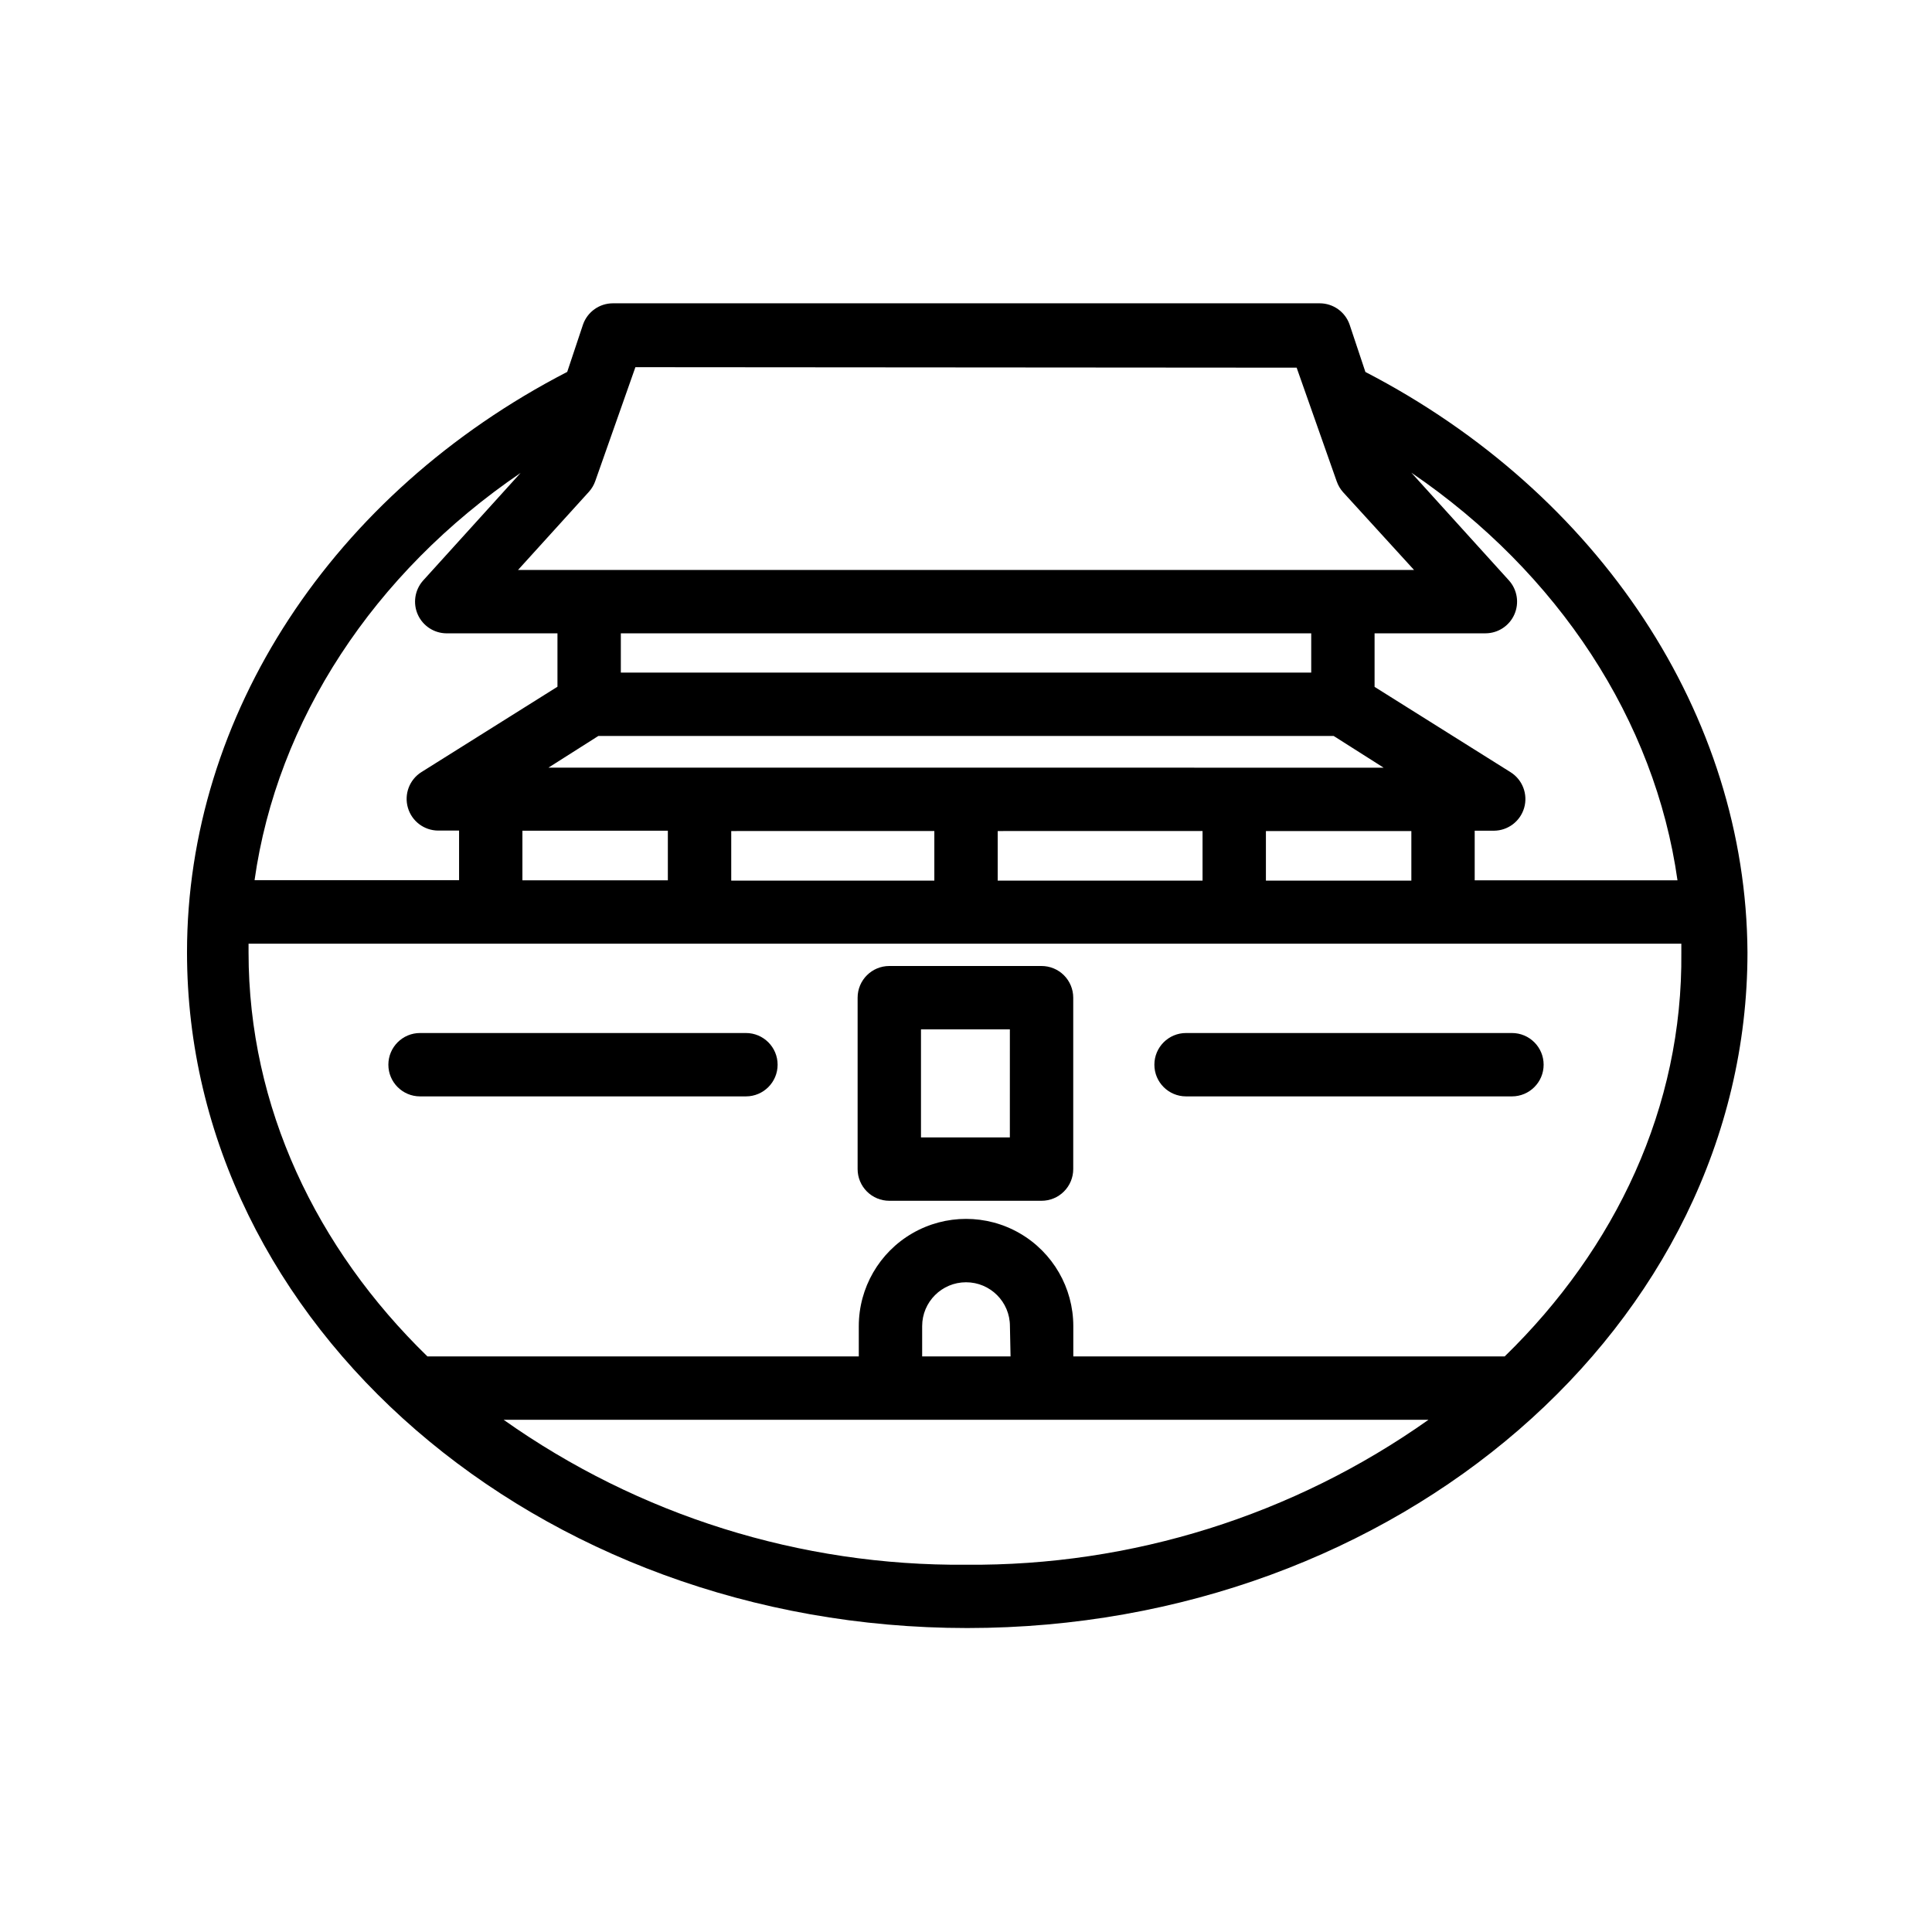 <?xml version="1.0" encoding="UTF-8"?>
<!-- Uploaded to: SVG Find, www.svgrepo.com, Generator: SVG Find Mixer Tools -->
<svg fill="#000000" width="800px" height="800px" version="1.1" viewBox="144 144 512 512" xmlns="http://www.w3.org/2000/svg">
 <g>
  <path d="m505.84 242.56-4.199-12.594v-0.004c-1.188-3.34-4.344-5.574-7.891-5.582h-187.34c-3.543 0.008-6.703 2.242-7.891 5.582l-4.199 12.594c-62.262 32.16-100.76 91.062-100.76 153.83 0 98.746 92.785 179.06 206.77 179.06 113.99 0 206.77-80.316 206.77-179.06-0.34-62.762-39.176-121.66-101.27-153.82zm82.707 134.73h-53.738v-13.141h5.082c3.731-0.02 7-2.492 8.031-6.078 1.027-3.586-0.43-7.422-3.582-9.414l-36.062-22.629v-14.191h29.391-0.004c3.316-0.008 6.316-1.965 7.656-4.996 1.344-3.031 0.777-6.566-1.441-9.027l-25.863-28.551c39.047 26.621 64.57 65.707 70.535 108.03zm-267.56-13.141v13.141h-38.543v-13.141zm170.5-52.312v10.41h-182.96v-10.41zm-188.93 27.207h194.89l13.227 8.398-221.34-0.004zm35.227 25.191 53.824-0.004v13.141h-53.824zm70.617 0 54.285-0.004v13.141h-54.285zm71.078 0h38.543v13.141l-38.543-0.004zm8.145-122.8 10.621 30.145h0.004c0.363 1.051 0.934 2.023 1.68 2.856l18.809 20.613h-237.46l18.809-20.738 0.004-0.004c0.742-0.828 1.312-1.801 1.676-2.856l10.621-30.145zm-205.72 27.961-25.863 28.551 0.004-0.004c-2.148 2.481-2.656 5.981-1.305 8.969 1.355 2.984 4.324 4.91 7.602 4.93h29.391v14.148l-36.062 22.629h-0.004c-3.152 1.996-4.609 5.828-3.578 9.414 1.027 3.586 4.301 6.062 8.027 6.078h5.543v13.141h-54.199c5.961-42.277 31.488-81.363 70.531-107.94zm-4.449 250.86h245.11c-35.805 25.348-78.684 38.789-122.55 38.414-43.871 0.375-86.746-13.066-122.55-38.414zm134.35-16.793h-23.426v-8.02c0-6.426 5.207-11.629 11.633-11.629 6.422 0 11.629 5.203 11.629 11.629zm130.95 0h-114.32v-8.02c0-10.156-5.418-19.539-14.211-24.617-8.797-5.078-19.629-5.078-28.426 0-8.793 5.078-14.211 14.461-14.211 24.617v8.02h-114.32c-29.391-28.59-47.398-66.043-47.398-107.06v-2.309h379.7v2.309c0.418 41.016-17.426 78.465-46.812 107.06z"/>
  <path d="m420.02 400h-40.344c-4.641 0-8.398 3.758-8.398 8.395v45.426c0 2.231 0.887 4.363 2.461 5.938 1.574 1.578 3.711 2.461 5.938 2.461h40.348-0.004c2.227 0 4.363-0.883 5.938-2.461 1.574-1.574 2.461-3.707 2.461-5.938v-45.426c0-2.227-0.887-4.363-2.461-5.938-1.574-1.574-3.711-2.457-5.938-2.457zm-8.398 45.426h-23.551v-28.633h23.555z"/>
  <path d="m341.68 417.76h-86.363c-4.637 0-8.395 3.758-8.395 8.398 0 4.637 3.758 8.395 8.395 8.395h86.363c4.637 0 8.395-3.758 8.395-8.395 0-4.641-3.758-8.398-8.395-8.398z"/>
  <path d="m544.68 417.76h-86.359c-4.641 0-8.398 3.758-8.398 8.398 0 4.637 3.758 8.395 8.398 8.395h86.359c4.637 0 8.398-3.758 8.398-8.395 0-4.641-3.762-8.398-8.398-8.398z"/>
 </g>
</svg>